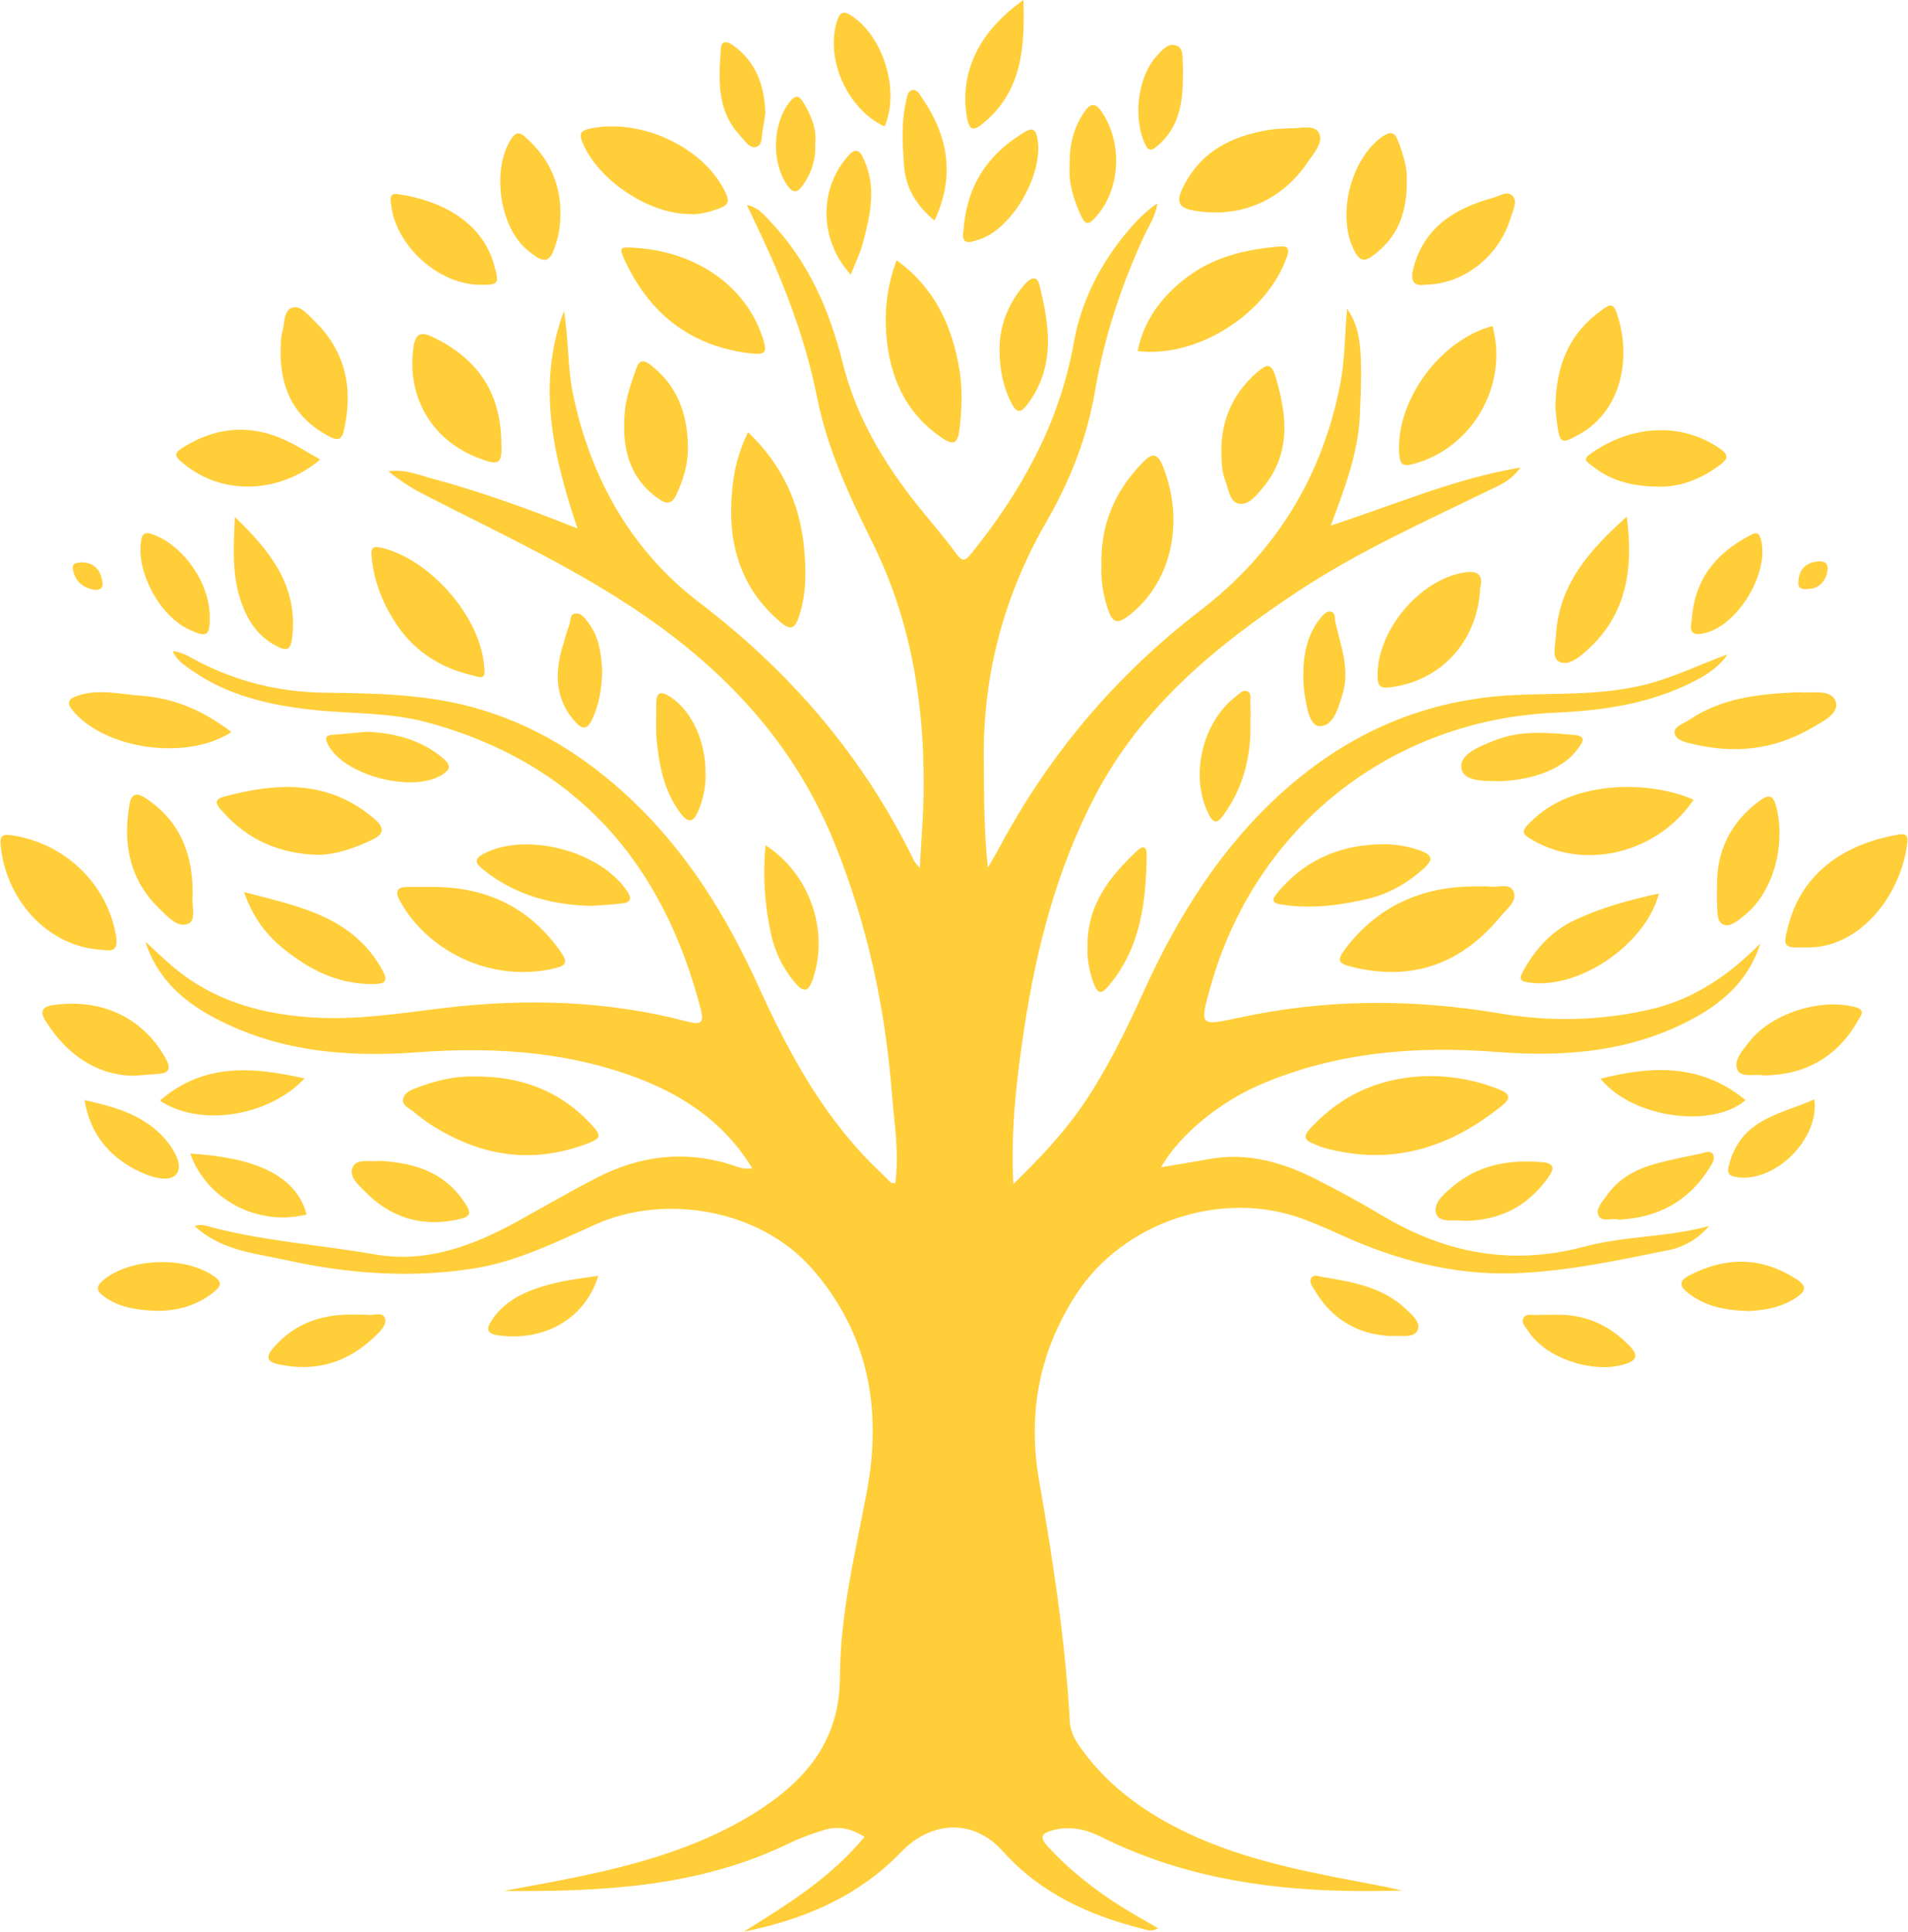 <?xml version="1.0" encoding="UTF-8" standalone="no"?><svg xmlns="http://www.w3.org/2000/svg" xmlns:xlink="http://www.w3.org/1999/xlink" fill="#ffce38" height="4652.3" preserveAspectRatio="xMidYMid meet" version="1" viewBox="-1.2 0.0 4594.5 4652.3" width="4594.5" zoomAndPan="magnify"><g data-name="Ebene 2"><g data-name="Ebene 1" id="change1_1"><path d="M4237.69,2271.46c-25.42,81.83-82.68,136.85-154.78,177-149.5,83.24-311.65,97.22-478.63,84.25-196-15.22-388,.13-571.29,78.8-96.77,41.53-194.79,121.12-238.33,198.8,41-7,78.57-13,116-19.8,92.4-16.79,177.18,8,258.2,49,54.36,27.47,107.82,57,160.18,88.1,151.91,90.25,310.86,120.22,485,73.8,97.7-26.05,201.49-22.52,300.37-49.69-26.62,31-60.53,50.56-97,57.89-123.48,24.8-246.38,51.84-373.6,55.88-147.24,4.68-283.17-32.21-415.13-91.95-29.62-13.41-59.51-26.42-89.91-37.94-195.15-74-435.06,5.29-548.72,181-88.74,137.16-117.18,285.71-89.25,446.93,33.39,192.72,63.36,386.05,74.1,581.71,1.32,24.09,12.24,43.34,25.38,61.88,61.37,86.59,143.38,148.39,237.11,195.81,134.3,67.95,279.79,98.24,426,126.07,37.14,7.07,74.36,13.68,111.14,22.57-250.38,7.83-495.25-14.92-723.95-129-36.19-18.05-73.33-27-115-16.53-32.68,8.19-32.46,19.22-12.24,41.1,62.27,67.36,135.25,120.76,214.2,166.56,15.79,9.16,31.71,18.08,49.94,28.45-15.52,10.18-27.83,4-40.29.85-127.73-32-244.55-86.49-333.13-185.46-75.63-84.51-177.61-69.12-244.48.59-103,107.32-234.83,163.64-379.82,192.59,104.48-65,209.1-129.31,290.85-228.32-31.63-19.88-63.22-27.36-97.14-16.64-28.29,8.94-56.69,18.67-83.29,31.64-218.44,106.52-452.62,117.08-689,115.32,125.48-23.23,251.25-44.81,373.15-83.59,81.3-25.86,159.44-59,232-104.45,121.34-76.09,204.73-172.21,205.1-327.91.36-150.63,36.93-298,64.68-445.55,37.7-200.35,2.93-382.71-131.91-536.81-123.53-141.19-351.23-182.71-521.72-106.35-95.6,42.82-190,90-294.82,106.21-150.36,23.23-299.59,12.72-447.85-20.06-76.72-17-157.12-22.64-222.37-82.15,17.72-6.66,32,.53,45.38,3.93,128,32.61,259.92,41.59,389.6,64.21,122.63,21.4,234.58-20.61,340.82-78.79,64.61-35.39,128.11-72.91,193.66-106.43,102.48-52.39,209.6-66.18,321.22-31.28,15.59,4.88,31.17,12.84,52.13,9-71.29-116.58-176.61-183-300.4-226-165.28-57.41-335.54-65.85-507.86-53.13-169.57,12.52-334-2-487.44-83.38-77.2-41-138.14-96.42-165.72-183.26,20.29,18.68,40.12,37.89,61,55.94,103.62,89.86,227.35,122.29,361.2,127.68,99.87,4,197.55-11.85,296.17-23.61,197-23.48,393.55-18.26,586.71,32.65,32.23,8.5,40.83,3.52,32.31-29.48-91.28-353.39-300.29-594.38-659.86-691.26-91.12-24.55-185.8-19.78-278.64-30.3-102-11.56-201.08-34.09-287.12-94.57-17.1-12-35.9-23.1-45.87-46.49,24.65,2.87,43.39,15.86,62.88,25.88,95,48.84,195.68,73,302.48,74.35,119.11,1.54,238.46,3,354.64,34.38,148.6,40.08,274.75,119.24,385.69,224.3,134.1,127,228.71,280.9,304.39,447.52,74.89,164.87,160.6,322.48,294.31,448.7,8.25,7.79,16,16.17,24.29,23.88,1.72,1.59,5.07,1.42,11,2.87,10.56-72.26-2.28-143.54-7.69-214.18-16-208.64-59.69-411.09-138.75-606.19-89.34-220.52-238.16-389.58-429-526.87-175.92-126.52-372.26-215.34-563.52-313.8-28.52-14.68-55.36-32.66-81.4-53.68,39.95-6,75.57,9.77,111.95,19.43,38.25,10.16,76.11,21.92,113.77,34.12s75.16,25.31,112.38,38.95c36.89,13.53,73.36,28.21,117.29,45.2-59.57-176.43-98.35-347.64-32.63-523.78,11.53,67.94,8.15,136.9,22.66,204.69,43.2,201.74,141.33,374,303.64,497.67,221.63,168.92,395.51,372.56,517.18,622.15,1.76,3.6,5,6.48,13.35,17,3.51-67.1,8.79-126.9,9.38-186.74,2.08-208-30-409.31-123.55-597.54-55.59-111.86-108.31-224.64-133-348.25-26.75-134.1-74.22-261.13-131.7-384.72-11.67-25.1-23.71-50-37.63-79.37,28.79,6.31,41.43,23.88,55.49,38.59,91.87,96.12,143.72,214.25,175,340.43,32.29,130.22,98.16,240.51,180.07,343.48,30.92,38.86,63.93,76.15,93.11,116.25,16.75,23,23.39,17.25,38.53-1.61,120.53-150.16,211.1-313.27,245.34-506.36,18-101.26,65.54-192.67,133.3-272,19.14-22.39,39.42-43.23,67.9-62.61-4.43,30.73-19.57,51.63-30.06,74.1-56.57,121.3-98,247.24-120.57,379.35-19.05,111.54-59.84,214.43-116.54,312.77-101.09,175.3-152.71,365-151,568.39.75,87.42.13,174.86,9.89,264.63,9.36-16.33,19.11-32.43,28-49,120.29-224.59,280.43-414.09,483.32-569.85,179.45-137.77,293.64-320.94,337-544.35,11.49-59.17,11.32-120.6,16.62-182.43,32.42,46,38.67,96.61,30.67,259.12-4.44,90.16-36.6,173.58-69.77,262.85,152-49.11,294.24-112,456.56-139.61-23.41,33-51.31,43-76.83,55.47-155.34,75.66-313.39,146.54-458,242.09-195.8,129.4-375.14,276.46-487.36,489.18-93.68,177.57-143.36,369.32-173.12,566.35-18.16,120.22-32.29,241.26-25.68,372,65.12-63.35,122.53-124.32,169.92-194.33,57.44-84.85,101.86-176.79,144.09-269.7,81.78-179.9,184.82-345,332.7-478.52,160.29-144.67,347.43-225.8,564.88-235,100.41-4.26,201.4.45,300.78-22.68,72.19-16.81,137.79-49.55,207.38-75-20.42,30.4-50,49.22-81.56,65.34-104.59,53.45-217.62,70-333.13,75-396.73,17.22-722.3,275.58-830.14,659-26.92,95.7-26.84,96,67.5,75.54,209.1-45.42,418.32-46.17,629.27-10.41,120.85,20.48,243.28,17.9,363.49-10C4078.19,2405.61,4162.8,2347.34,4237.69,2271.46Z"/><path d="M3448,2590.61c56.19,1.22,110.15,11.75,161.81,32.72,17.4,7.07,31.58,17.39,9.13,35.82-128.13,105.15-270.69,149.78-434.81,103.45-8.11-2.29-15.72-6.28-23.6-9.38-21.59-8.5-23.15-18.47-6.79-36.2C3233.3,2630.76,3332,2590.54,3448,2590.61Z"/><path d="M1144.57,2591.82c106.73-.2,200.19,32.81,274.71,112,30.24,32.13,29.32,36.59-13.7,52.16-131.09,47.43-253.51,25.76-368.85-48a404.47,404.47,0,0,1-40.85-30.58c-10.54-8.8-28.89-15.59-26.57-30.34,2.82-17.89,22.1-24,38-29.88C1051.56,2600.84,1096.88,2590.15,1144.57,2591.82Z"/><path d="M1800.16,1040.5c81.95,78.66,124.26,170.51,134.62,276.48,5.49,56.11,6.36,112.66-12.27,168.21-10.11,30.17-21.82,31.51-43.59,13.22-86.57-72.79-122.38-168.45-119.35-278.43C1761.2,1161.16,1769.67,1102,1800.16,1040.5Z"/><path d="M3562.64,2134.23c7.08,0,14.32-1,21.21.18,20.27,3.4,49.75-9.4,59,10.92,11.08,24.3-15.79,42.66-30.37,60.53-91.71,112.34-208.18,156.54-351.1,123.75-43.29-9.93-45.88-16.53-18.37-51.42C3324.39,2175,3433.35,2131.54,3562.64,2134.23Z"/><path d="M2157.9,626.59c93,67.56,134.28,159.92,151.42,264.7,7.54,46.12,5.53,93.58.09,140.25-4.41,37.78-13.95,42.44-45.63,20.43-85.64-59.48-123-145.9-130.73-246.5C2128.45,746,2135.13,687.29,2157.9,626.59Z"/><path d="M1034.23,2135.36c132-1.54,238.74,47,315.6,157.36,17.59,25.25,10.77,32.26-15.45,38.57-143.13,34.42-299-32.68-371.34-160-14.64-25.75-9-36.41,20.21-35.94C1000.24,2135.59,1017.23,2135.36,1034.23,2135.36Z"/><path d="M2651.25,1365.67c-3.66-102.51,32-182.69,97.93-250.87,21.05-21.76,35.28-28.74,50,8.11,51,127.7,23.37,269.39-71.29,350.24-39.44,33.69-50.58,30.89-64.9-17.8C2653.76,1424.05,2649.68,1391.87,2651.25,1365.67Z"/><path d="M2738.29,845.32c14.92-74.78,58.13-131.35,116.18-176,64.63-49.75,141.49-68.82,221.63-75.46,16.59-1.37,30.88-2.6,21.64,24.2C3050.51,754.88,2882.45,862.71,2738.29,845.32Z"/><path d="M4348.91,2281.13c-56.6.73-57.86.4-43.44-54.14,36.57-138.26,152.33-199.64,269.08-218.26,12.52-2,18.82,3.47,17.48,16.49C4578.77,2154.11,4477.21,2283.7,4348.91,2281.13Z"/><path d="M1659.65,515.38C1559.23,515,1438.11,432.57,1401.49,343c-8.48-20.73-5.25-28.5,18.59-33.48,116.15-24.27,260.36,38.08,318.23,139.82,21.51,37.83,18.84,45.05-23.56,57.9C1695.81,513,1676.37,517.18,1659.65,515.38Z"/><path d="M4077.06,1925.42c-84.16,124.11-250.3,169.35-377.44,102.76-41.41-21.69-40.49-26.09-5.87-58C3794.45,1877.44,3974.26,1880,4077.06,1925.42Z"/><path d="M1519.43,596c148.7,6.78,269.19,86.91,312.61,207.89,17.11,47.67,12.79,52.82-38.57,45.28-139-20.39-233.4-98.94-291.2-224.47C1489.71,597.38,1492.05,594.71,1519.43,596Z"/><path d="M3592.79,784.94c39,143.72-50,296.27-192.94,332.71-23.11,5.89-29.64-.13-31.49-22.87C3358,967.33,3465.09,818.68,3592.79,784.94Z"/><path d="M762.82,2058.26c-90.69-3.31-166.63-35.71-226.46-102.75-10.38-11.62-29.61-29.08,1.22-37.35,127.41-34.17,251.35-41.22,361.2,51.91,25.08,21.27,27.52,36.92-3.74,51.73C852.69,2041.88,809.06,2057.59,762.82,2058.26Z"/><path d="M248.9,2287.1C109,2281.75,10.05,2159,.21,2032.12c-1.37-17.58,3.76-24.42,24.34-21.49,129,18.31,230.87,115.6,253.17,239.43C283.66,2283,274.44,2291.68,248.9,2287.1Z"/><path d="M3105.23,308.81c22.57,1.21,57.9-10.07,69.33,10.89,12.5,23-12.54,49.48-27.47,71.63-63.44,94.11-167,136.07-277,114.94-33.22-6.38-38.13-21.44-25.09-49.77,41.64-90.5,118.35-129.16,211.17-144.12C3071.47,309.91,3087.21,310,3105.23,308.81Z"/><path d="M1165.62,1613.92c1.79,23.86-14.5,15.56-27.83,12.48-74.43-17.18-136.35-54.63-180.28-117.55-35.16-50.35-58-106.21-63.9-168.36-1.77-18.62.65-26.72,22-22,119,26.48,242.91,169.74,249.24,289C1164.9,1609,1165.17,1610.35,1165.62,1613.92Z"/><path d="M3563.12,1415.92c-5.83,129-96.5,225.82-219.54,239.1-20.24,2.18-26.89-3.13-27.55-24.33-3.43-109.61,99.38-234.38,208-252.36C3560.44,1372.29,3570.35,1386.72,3563.12,1415.92Z"/><path d="M1206,1064.6c2.46,53.54-4.27,58.46-59.92,36.22-109.49-43.75-168.26-147.6-151.62-264.48,4.79-33.6,17.62-38.91,47.18-24.56C1144.57,861.79,1204.14,939.86,1206,1064.6Z"/><path d="M1655.32,1076.25c.79,40.69-10.82,78-27.64,114.38-10.33,22.31-22.67,24.48-42.51,10.6-74.29-52-89.15-127.07-81.85-210,3.1-35.19,15.45-68.69,26.87-102.24,8.12-23.83,18.71-23.11,35.92-9.8C1630.81,929.27,1654.3,997.69,1655.32,1076.25Z"/><path d="M4320.53,1666.84c10.93,0,12.36-.11,13.76,0,31.17,2.66,76.94-9.31,85.56,25,6.89,27.39-35,47.08-61.27,62.3-88.59,51.29-183.74,60.86-282.37,37.36-17.14-4.09-42-8.47-44.79-26.52-2.47-16.28,21.79-22.76,35.41-32C4146.46,1678.85,4237.9,1671.36,4320.53,1666.84Z"/><path d="M3329.29,2032.63a254.51,254.51,0,0,1,91.16,16c24.9,9.31,31.28,19.55,8.58,40.54-39.35,36.38-85,62.57-135.83,74.63-67.17,16-135.8,24.8-205.78,14.43-28.66-4.24-26.21-12.38-11.23-30.26C3142.26,2069.13,3227.82,2033.55,3329.29,2032.63Z"/><path d="M3744.44,982.86c.24-103.15,33.47-180.45,111-236,12.62-9,25.86-21.88,35.16,3.53,37.44,102.35,17.44,238.2-91.88,297.11-39.76,21.43-43.24,20.11-49.9-23.66C3746.31,1007.13,3745.21,990.19,3744.44,982.86Z"/><path d="M2939.76,1086.13c0-76.67,28.66-140,86.83-190.45,20.53-17.81,33.27-23.48,43.23,9.7,28.39,94.47,38.79,186.33-30.38,269.18-15.34,18.38-33.94,42.57-57.68,38-22.27-4.27-24.32-34.69-32.42-55.45C2940.34,1134,2940.5,1110.12,2939.76,1086.13Z"/><path d="M3916.08,1243.89c16.18,122.18,1.45,234.66-95.78,321.88-19.15,17.18-44.34,38-66.47,27.62-19.25-9-9.38-41.19-8.21-63.08C3752.3,1406.05,3828.52,1322.25,3916.08,1243.89Z"/><path d="M674.39,844.81c1-12.27-.13-29.86,4.36-45.88,5.87-21,2.28-52.47,25.34-58.74,18.44-5,36.85,18,51.65,32.36,76.12,73.83,94.21,163.71,71,264.84-5.92,25.79-19.53,21.74-36,13C710,1007.71,673.63,939.44,674.39,844.81Z"/><path d="M1420.84,2181.05c-94.59-2.75-181.6-26.14-256.89-86.13-19.94-15.89-26.61-26.33,2.17-40.77,103.46-51.9,281.5-3.79,343.87,93.11,12.86,20,3.24,25.7-13,27.77C1471.75,2178.26,1446.23,2179.16,1420.84,2181.05Z"/><path d="M556.19,1762.49c-108.1,69.82-302.52,41.84-381.23-50.44-19.58-23-8.06-31.14,13.74-38,50.76-16,101.12-2.34,151.64,1.24C420.49,1680.94,490,1712.36,556.19,1762.49Z"/><path d="M586.5,2147.71c132.82,34.85,260.85,58.42,332.87,187.39,17.45,31.25,1,33.59-20.48,34-86.56,1.5-158.53-35.65-222.78-89.4C636.77,2246.75,606.9,2206.12,586.5,2147.71Z"/><path d="M3993.66,2151.2c-33.37,125.06-195.39,232.47-314.13,214.26-21.1-3.23-22.87-9.22-13.38-26.62,29.31-53.8,68.45-97.17,124.69-123.59C3853.83,2185.66,3920.13,2166.9,3993.66,2151.2Z"/><path d="M321.43,2590c-88.18-1-160.14-48.83-212.1-130.71-15.23-24-10.42-35.81,20.5-39.91,115-15.24,211.83,31,265.9,125.41,17.25,30.11,10.53,39.38-20.53,41.19C361.07,2586.83,347,2588.1,321.43,2590Z"/><path d="M3993.57,1171.6c-65.2-.2-117.21-14.7-162.32-50.92-10.56-8.47-22.36-13.85-3.86-27.16,96.68-69.54,218.55-79.25,313.55-13.14,23.57,16.4,17.12,25.83-1.54,39.81C4093.52,1154.59,4042.87,1172.93,3993.57,1171.6Z"/><path d="M769.86,1106.34c-95.37,80.55-227.16,86.3-318.48,18.07-37.93-28.34-37.94-32.78,2.16-55.4,77.05-43.48,156-45.35,235.49-7.78C715.68,1073.82,740.67,1089.91,769.86,1106.34Z"/><path d="M4246.81,2589.25c-23.17-4.25-55.78,6.35-64.49-13.89-9.63-22.37,12.87-46.66,28.05-66.43,52.4-68.21,170.08-105.72,253.84-84.84,29.38,7.32,15.21,21.48,8.51,33.28C4422.79,2545.3,4346.15,2587.83,4246.81,2589.25Z"/><path d="M1152.59,685.57c-99.25-1.57-201.83-95.25-212.08-193.79-1.32-12.68-4.88-27.43,16.84-24.3,105.11,15.13,203.09,67.52,231.58,171.14C1201.37,683.87,1200.28,686.33,1152.59,685.57Z"/><path d="M462.62,2154a35.25,35.25,0,0,1,0,4.24c-2.86,22.86,9.93,57.21-11,65.86-24.93,10.28-48.31-16.62-67.45-34.9C311,2119.31,294,2032.63,310.76,1936.36c5.63-32.28,23.38-25,41.95-12.49C434.27,1979.06,463.65,2059.29,462.62,2154Z"/><path d="M1348.42,513.15c-.25,21.31-1.88,42.21-7.73,63-16.63,59-28.34,63-74.12,23.89-66-56.49-84-195.12-36.09-266.53,14.63-21.8,26-10.14,37.15,0C1320.48,381.56,1348.41,441.18,1348.42,513.15Z"/><path d="M3386.41,433.1c1.23,81.42-23.33,139.69-81.73,182.54-19.12,14-30.54,13.67-42.95-8.67C3215.74,524.16,3250,381.72,3329,328c17.39-11.82,27.6-10.5,35.39,8.75C3378.27,371.09,3387.59,406.32,3386.41,433.1Z"/><path d="M4133.38,2135.47q-2.35-130.41,102.93-207.76c20.24-14.83,32-15.32,39.54,13.82,24.44,94.22-8.28,209.21-77.7,263.36-14.52,11.33-31.72,27.47-48.39,21.45-18-6.5-14.85-30.69-16.17-48.36C4132.54,2163.88,4133.38,2149.65,4133.38,2135.47Z"/><path d="M3430.91,685.32c-31.1,5.69-35.73-12.85-28.61-40C3428.48,545.78,3503.82,501,3595,475.89c14.66-4,34.55-18.34,47.07-3,10.89,13.29,0,33-4.59,48.54C3609.85,616.25,3524.42,684.4,3430.91,685.32Z"/><path d="M2617.5,2284.86c-2.64-106.85,54-174.48,119.94-237.06,13.86-13.16,22.92-9.52,22.63,10.21-1.66,113.23-14.09,223.29-91.19,314.86-16,19-25.45,23.83-36.3-4.91C2621.27,2338,2616.75,2308,2617.5,2284.86Z"/><path d="M1842.24,2035.05c107.75,70,153.15,206.92,113.82,322.27-10.13,29.7-21,34-41.8,9.77A265.45,265.45,0,0,1,1856,2250.62,684.21,684.21,0,0,1,1842.24,2035.05Z"/><path d="M912.1,2794.9c77.82,4.12,150.2,23.37,199.53,91.82,26.18,36.33,23.46,43.25-19.24,51.1-82.81,15.23-154.23-7.77-213.36-67.7-16.8-17-41.33-36.88-30.53-60.57C858.24,2788.19,889,2798.41,912.1,2794.9Z"/><path d="M2405.86,849.41c-1.82-62.2,19.07-116.44,59.19-163.15,10.88-12.65,29.57-28.87,36.86.52,24.12,97.27,38.53,194.3-27,284.05-18.35,25.13-27.93,25.27-41.84-2.89C2414.44,930.25,2406.62,890.82,2405.86,849.41Z"/><path d="M2318.91,554.91c7.34-105.69,56.67-181.69,143.28-234.56,14.27-8.71,28.18-16.82,34,9.13,18.68,83.35-57.16,219.34-137.45,246.44C2334.81,584,2312.24,592.06,2318.91,554.91Z"/><path d="M3852.89,2597.15c126-32.27,243.74-35.5,349.33,51.63C4119.63,2718.86,3928.06,2690.66,3852.89,2597.15Z"/><path d="M564.46,1244.74c87.9,84.57,152.09,167.49,137.9,290-4.1,35.41-16.78,31.72-39.85,19.52-41.31-21.87-65.58-57.38-81.23-99.78C557.24,1389.27,560.59,1322.19,564.46,1244.74Z"/><path d="M3009.94,1737.75c1.94,81.38-16.29,157-64.61,224.13-15.34,21.31-24.23,22.06-36.74-3.08-44.5-89.38-15.38-218.93,64.95-280.94,8.64-6.68,17.75-18.57,28.93-13.45,11.71,5.36,6.25,20.21,7.17,30.86C3010.86,1709.34,3009.94,1723.58,3009.94,1737.75Z"/><path d="M732.23,2596.42c-87.34,92.73-253.49,117.49-348.36,53.44C488.53,2559.08,606.45,2568.12,732.23,2596.42Z"/><path d="M4209.83,3156.5c-57.2-1.58-104.75-11.3-145.79-43.23-21.69-16.88-23.05-29.6,3.32-43.07,87.53-44.74,172.67-44.9,256.8,9.25,26.19,16.86,24.14,28.68-.31,44.86C4286.83,3148.82,4245.63,3154.67,4209.83,3156.5Z"/><path d="M3526.13,2939.28c-22.83-3.56-60.39,6-68.59-16-9.87-26.52,20.1-50.5,41.23-68.07,62.25-51.77,136.54-64.05,214.74-57.09,37.66,3.36,21.49,25.78,10.23,41.07C3675.42,2904.83,3610,2938.43,3526.13,2939.28Z"/><path d="M2463.29,0c3.5,114.69-3.53,217.93-94.67,294.94-23.37,19.74-35.75,23-41.81-14.6C2309.84,175.06,2354.34,77,2463.29,0Z"/><path d="M1697.79,1861.58c1,29.81-5,63-19.18,94.54-10.83,24-23.5,24.76-39.67,3.71-39.69-51.61-52.08-112.41-58.54-174.72-3.06-29.47-1-59.46-1.33-89.22-.39-32.17,12.7-32.57,35.9-16.82C1664.19,1712.48,1698,1783.57,1697.79,1861.58Z"/><path d="M379.58,3156c-51.4-1.3-94.1-8-131.18-35.19-18-13.22-19.07-23.93-.42-39.2,66.09-54.15,199.52-57.75,267.89-7.5,20.47,15,12,24.89-1.25,35.85C473.4,3144,424.83,3155.73,379.58,3156Z"/><path d="M3898.38,2936.49c-17.31-5.35-41.79,7.39-50.25-9.81-8-16.2,9.62-33.75,19.89-48.53,28.82-41.52,71.15-63.59,118.28-76.56,35.26-9.69,71.3-16.65,107.17-24,10.22-2.09,23.9-9.63,30.6,2.23,5.66,10-2.42,21.81-8.37,31.4C4065.64,2892,3991.86,2931.31,3898.38,2936.49Z"/><path d="M882.73,1761.73c65.86,3.32,129,18.61,182.54,63.46,19.29,16.15,20.07,26.4-2.33,40.41-70.71,44.2-234.58,1.72-273.61-71.8-7.38-13.89-9.27-23.65,11.46-24.94C827.56,1767.2,854.24,1764.27,882.73,1761.73Z"/><path d="M737.13,2924.07c-117,29.39-241-35.54-280.19-146.75C610.22,2786.66,711.69,2828,737.13,2924.07Z"/><path d="M3609.33,1880.87c-30-1.21-84.9,3-91.17-29.91-6.82-35.71,44.92-54.33,79.59-68.26,62.27-25,127.76-19,192.44-13.17,33.52,3,16.34,21.54,7,34.59C3765.2,1848.62,3694.42,1878.12,3609.33,1880.87Z"/><path d="M4072.44,1495.28c5.6-98.58,56.88-162.55,139.06-205.62,13.06-6.85,22.05-11.28,27.5,8.7,21.09,77.4-51.3,201.87-129.87,224.41C4078.78,1531.47,4065,1526.2,4072.44,1495.28Z"/><path d="M861.9,3165.36c3.65,0,12.29-1.08,20.55.24,14.66,2.35,36.21-7.71,42.61,6.75,6.91,15.61-9.16,31.22-20.94,42.81-66.06,65-144.49,89.49-235.78,69.29-27.73-6.13-29.56-18.31-11.26-39.39C710.25,3183.78,778.35,3161.51,861.9,3165.36Z"/><path d="M2574.71,401.17c-1.54-50,8.78-93.14,35.23-131.71,13.2-19.25,25.24-24.41,41.29-.91,52.19,76.43,45.9,188.57-14.79,255.2-15,16.46-23.34,19.82-34.36-4.1C2584.08,480.54,2571.62,440.91,2574.71,401.17Z"/><path d="M503.89,1483.63c.71,47.83-6.61,52.38-50.78,31.58-69.69-32.81-125.64-136.59-114.81-211.55,2.61-18,8.2-24.27,27.51-17.36C440,1312.87,502.66,1401.38,503.89,1483.63Z"/><path d="M2128.82,304.59C2037.74,261.84,1984.17,139.11,2015.71,47c6.57-19.22,16.55-19.86,31.57-10.35C2126.05,86.5,2166.42,219,2128.82,304.59Z"/><path d="M2249.05,531.14C2203.82,494,2179.2,450.42,2175.57,397c-3.45-50.87-6.54-102.09,5-152.57,2.45-10.66,2.86-25,15.7-27.57,10.7-2.16,16.59,9.65,22,17.56C2281.55,326,2299.82,422.47,2249.05,531.14Z"/><path d="M3731.94,3165.72c78.95-4.63,138.85,22.06,189.41,73.05,25.7,25.92,18.11,37.9-14.52,46.91-76.13,21-186.31-16.48-227.29-80.11-6.45-10-19.9-20.5-11.1-33.78,6.7-10.11,20.84-5,31.66-5.85C3712.79,3165,3725.61,3165.72,3731.94,3165.72Z"/><path d="M2047.61,661.14c-76.32-82.51-77.29-205.46-7.27-284.88,19.25-21.83,28.38-14.89,38.37,6.74,31.39,68,15.63,135.61-2.24,202.74C2070,609.91,2058.66,632.76,2047.61,661.14Z"/><path d="M202.25,2648.74c71.45,15.56,134.54,34,183.23,81.94,26.58,26.18,56.22,71.64,38.92,95.08-18,24.34-68.54,6.77-101.3-10.72C258,2780.3,216.05,2728,202.25,2648.74Z"/><path d="M1439.54,3071.62c-33.89,110.61-140.13,159.59-244.81,142.64-20.93-3.38-25.57-13.43-14.17-31.84,23.47-37.89,58.62-60.9,98.79-76.39,23.53-9.08,48.34-15.47,73.08-20.7C1379.79,3079.56,1407.72,3076.5,1439.54,3071.62Z"/><path d="M4367.7,2646.77c13.05,97.49-97.94,203.89-190.06,186.79-19-3.53-19.26-13.2-16-26.44,10.57-42.68,32.64-77.42,70.45-101.6C4274.13,2678.64,4322.3,2667.13,4367.7,2646.77Z"/><path d="M1448.93,1617.64c-1.49,40.87-7.23,78.19-23.84,113.65-12.55,26.79-24.7,25.5-42.83,4.7-46.09-52.87-47.82-112.57-29.81-175.86,5.41-19,10.92-38.09,17.56-56.72,3.47-9.74,0-25.61,15.83-26.48,12.28-.68,20,10,27,18.79C1442.09,1532.07,1447,1575.6,1448.93,1617.64Z"/><path d="M3350.61,3216.76c-81.66-3.09-144.52-40.11-186.82-111.51-4.88-8.24-13-17.94-7.83-27.45,5.81-10.71,18-4.89,26.8-3.42,61.36,10.17,123,20,175.87,56.56a171.13,171.13,0,0,1,20,15.67c16.5,15.51,41.28,34.84,34.3,54.43C3405.36,3222.42,3373.86,3214.94,3350.61,3216.76Z"/><path d="M3137.17,1632.2c-.42-55.71,8.54-103.6,41.47-144.27,6.25-7.71,13.87-16.83,24-15.38,13,1.84,9.48,15.3,11.49,24.33,12.82,57.49,36.09,113.94,17.46,174.62-10,32.7-21.83,77.55-54.91,76.78-25.54-.6-31.39-48.24-36.69-78.81C3137.63,1655.61,3137.81,1641.3,3137.17,1632.2Z"/><path d="M2847.23,187.42c-.17,62.15-10.23,120.61-61.53,164.06-14.84,12.58-21.87,12.42-30.28-6.14-29.08-64.23-16.3-162.11,29.44-211.34,12.42-13.37,26.36-30.89,45.94-24.49,18.57,6.07,14.82,27.83,16.24,44.07C2848,164.78,2847.23,176.14,2847.23,187.42Z"/><path d="M1841.66,272c-1.22,8.07-2.78,23.52-6,38.6-3.41,15.73.7,39.7-17.27,43.41-15.82,3.27-27.58-17.12-38.79-29.27-55.73-60.34-50-135-44.77-208.28,1.65-23.2,19.85-14.32,31.35-5.77C1817.56,148.84,1839.33,201.9,1841.66,272Z"/><path d="M1961.86,344.79c1.94,38.06-8.68,71.21-29.65,100.92-11.47,16.26-22.16,22.52-37.34.78-39.52-56.58-36.2-149.75,7-202.82,14.74-18.12,22.88-10.74,31.13,2.64C1951.77,276.79,1965.36,309.14,1961.86,344.79Z"/><path d="M196.3,1353.84c32.2,1.51,45.56,20.94,49.33,48.65,2.17,16-9.43,19.32-21.62,17.07-27.55-5.08-45.49-22.06-49.8-49.67C171.61,1353.23,187.06,1355.38,196.3,1353.84Z"/><path d="M4362.25,1417.05c-25.06,3.3-33.63,1-33-15.33,1.22-29.9,16.33-46.31,45.44-50,14.23-1.82,26.57,2.27,24.92,19.34C4396.81,1400.27,4377.58,1414.26,4362.25,1417.05Z"/></g></g></svg>
